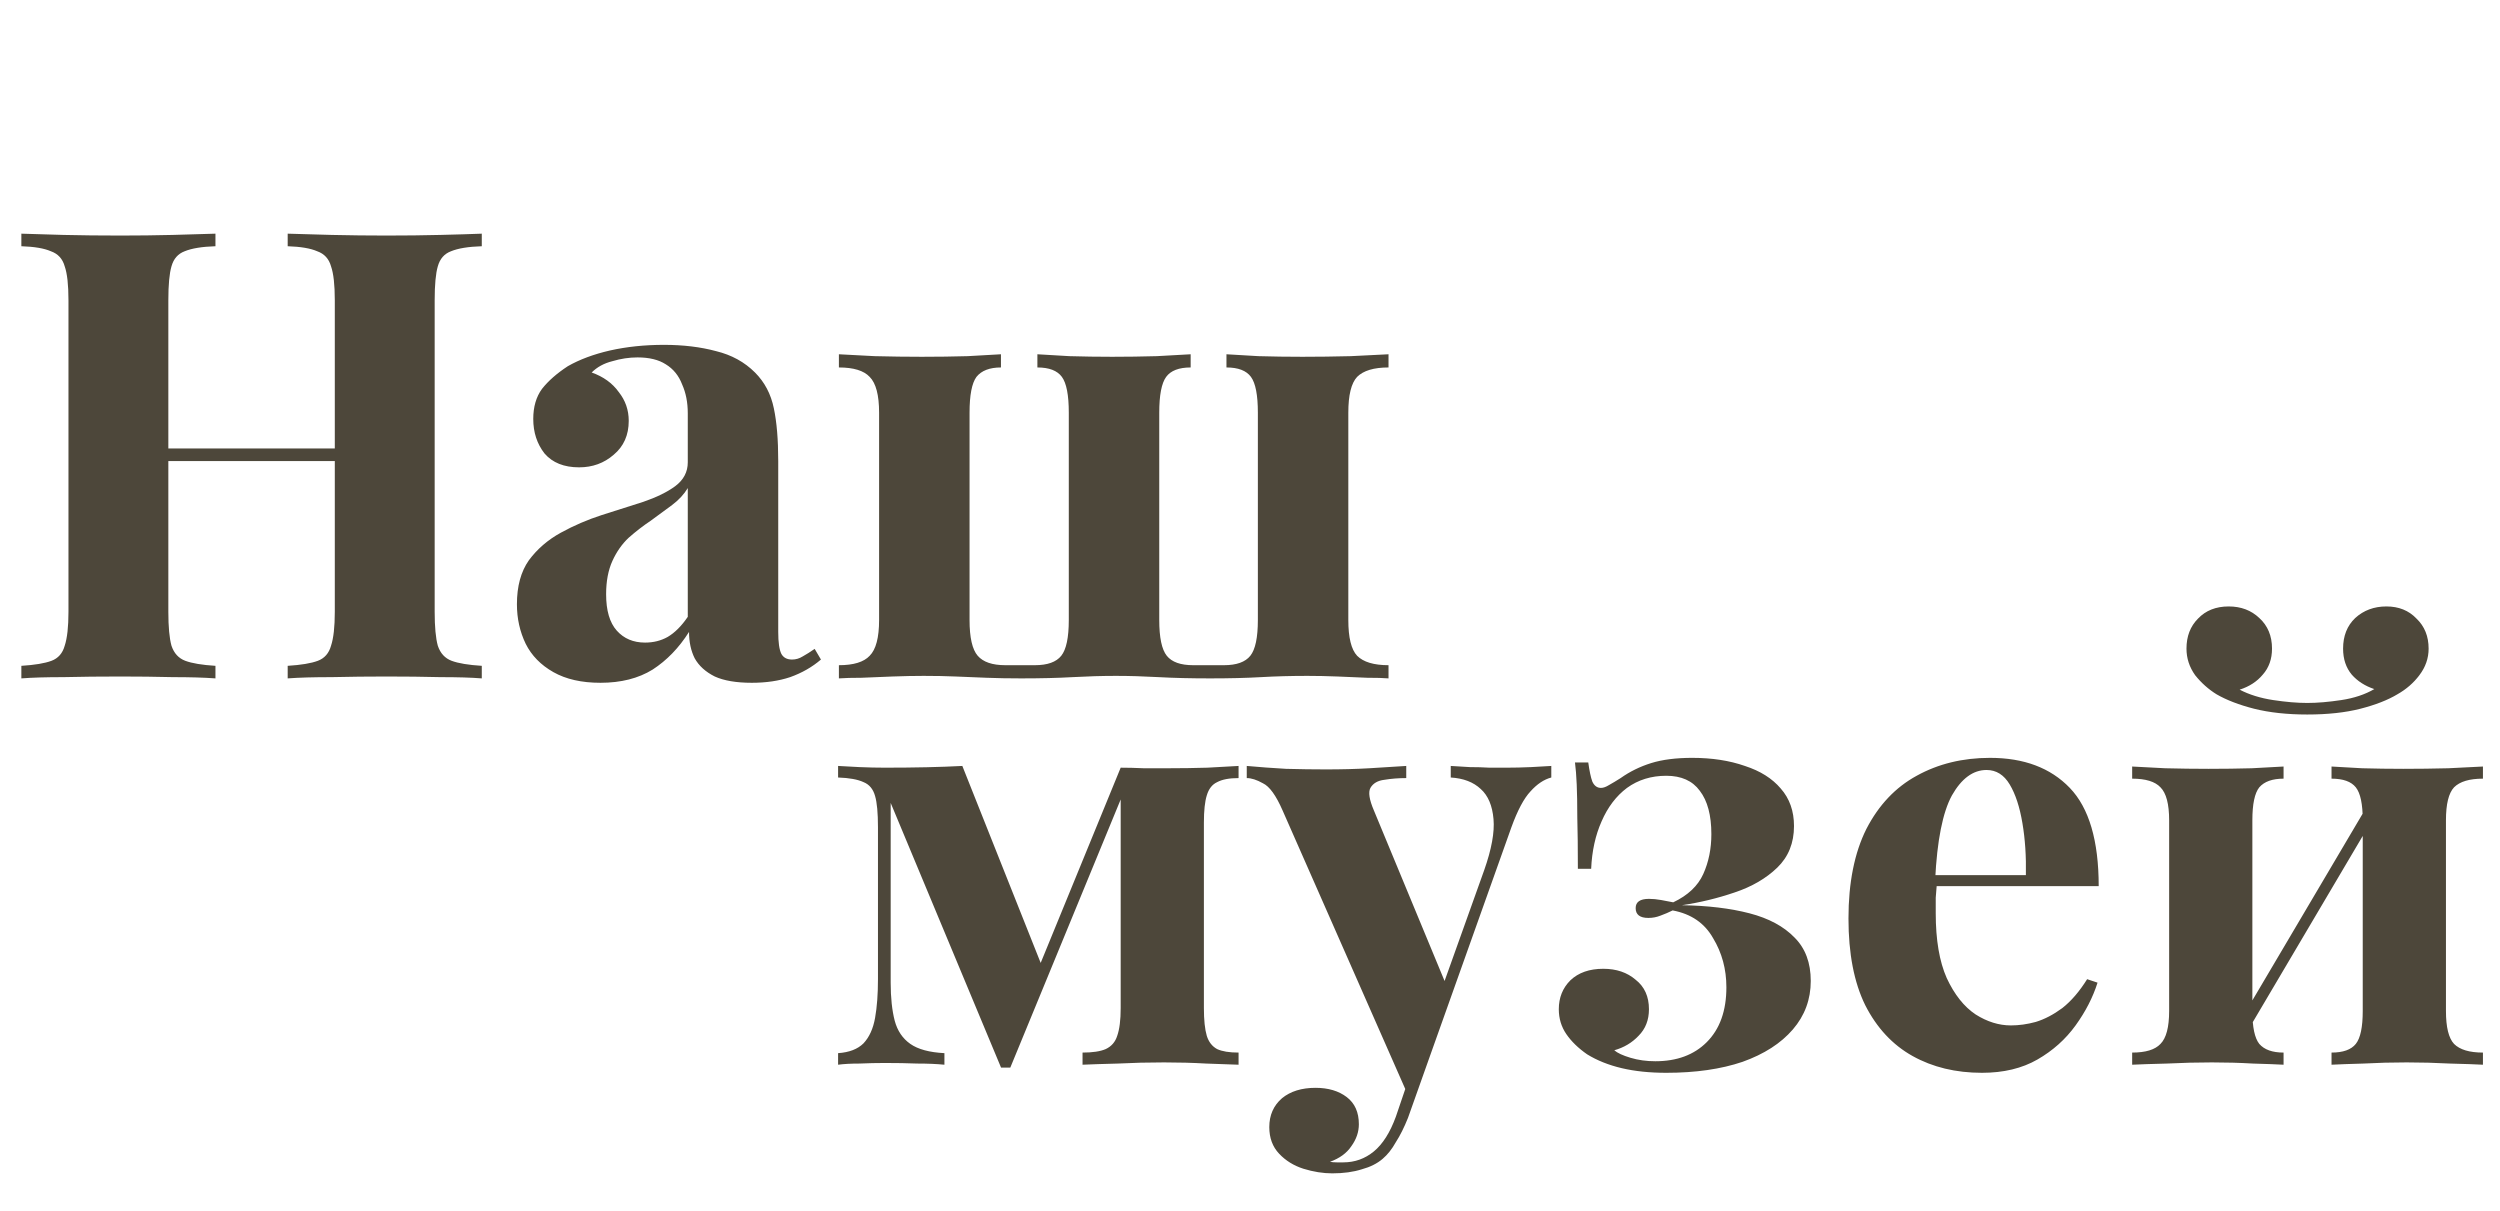 <?xml version="1.0" encoding="UTF-8"?> <svg xmlns="http://www.w3.org/2000/svg" width="995" height="482" viewBox="0 0 995 482" fill="none"><path d="M492.95 304.846V309.676C489.27 309.676 486.433 310.213 484.44 311.286C482.447 312.206 481.067 313.969 480.3 316.576C479.533 319.029 479.15 322.633 479.15 327.386V401.216C479.15 405.969 479.533 409.649 480.3 412.256C481.067 414.709 482.447 416.473 484.44 417.546C486.433 418.466 489.27 418.926 492.95 418.926V423.756C489.73 423.603 485.437 423.449 480.07 423.296C474.703 422.989 469.107 422.836 463.28 422.836C456.993 422.836 450.86 422.989 444.88 423.296C438.9 423.449 434.223 423.603 430.85 423.756V418.926C434.837 418.926 437.903 418.466 440.05 417.546C442.35 416.473 443.883 414.709 444.65 412.256C445.57 409.649 446.03 405.969 446.03 401.216V318.186L402.1 424.906H398.42L354.49 319.566V391.096C354.49 397.076 355.027 402.136 356.1 406.276C357.173 410.263 359.243 413.329 362.31 415.476C365.377 417.623 369.9 418.849 375.88 419.156V423.756C372.813 423.449 369.21 423.296 365.07 423.296C361.083 423.143 356.79 423.066 352.19 423.066C348.97 423.066 345.597 423.143 342.07 423.296C338.697 423.296 335.86 423.449 333.56 423.756V419.156C338.007 418.849 341.38 417.546 343.68 415.246C345.98 412.793 347.513 409.419 348.28 405.126C349.047 400.833 349.43 395.696 349.43 389.716V329.226C349.43 323.553 349.047 319.413 348.28 316.806C347.513 314.046 345.98 312.206 343.68 311.286C341.38 310.213 338.007 309.599 333.56 309.446V304.846C335.86 304.999 338.697 305.153 342.07 305.306C345.597 305.459 348.97 305.536 352.19 305.536C363.997 305.536 374.27 305.306 383.01 304.846L415.67 386.956L407.39 399.836L446.03 305.536C448.79 305.536 451.857 305.613 455.23 305.766C458.603 305.766 461.747 305.766 464.66 305.766C470.18 305.766 475.47 305.689 480.53 305.536C485.743 305.229 489.883 304.999 492.95 304.846ZM617.418 304.846V309.446C614.504 310.213 611.744 312.053 609.138 314.966C606.531 317.726 604.001 322.479 601.548 329.226L569.118 420.306L560.608 436.406L510.468 322.556C507.861 316.576 505.254 312.973 502.648 311.746C500.194 310.366 498.048 309.676 496.208 309.676V304.846C501.268 305.306 506.481 305.689 511.848 305.996C517.368 306.149 522.658 306.226 527.718 306.226C534.004 306.226 539.754 306.073 544.968 305.766C550.181 305.459 555.088 305.153 559.688 304.846V309.676C556.621 309.676 553.708 309.906 550.948 310.366C548.341 310.673 546.501 311.746 545.428 313.586C544.508 315.273 544.968 318.263 546.808 322.556L575.788 392.476L573.718 393.856L590.738 346.246C593.651 337.966 594.878 331.219 594.418 326.006C593.958 320.639 592.271 316.653 589.358 314.046C586.444 311.286 582.458 309.753 577.398 309.446V304.846C579.851 304.999 582.381 305.153 584.988 305.306C587.594 305.306 590.201 305.383 592.808 305.536C595.414 305.536 597.714 305.536 599.708 305.536C602.774 305.536 605.994 305.459 609.368 305.306C612.741 305.153 615.424 304.999 617.418 304.846ZM569.118 420.306L560.378 444.916C558.844 448.749 557.234 451.969 555.548 454.576C554.014 457.336 552.251 459.559 550.258 461.246C548.111 463.086 545.351 464.466 541.978 465.386C538.604 466.459 534.694 466.996 530.248 466.996C526.568 466.996 522.734 466.383 518.748 465.156C514.914 463.929 511.694 461.936 509.088 459.176C506.481 456.416 505.178 452.889 505.178 448.596C505.178 443.843 506.864 440.009 510.238 437.096C513.611 434.336 518.058 432.956 523.578 432.956C528.638 432.956 532.778 434.183 535.998 436.636C539.218 439.089 540.828 442.693 540.828 447.446C540.828 450.513 539.831 453.426 537.838 456.186C535.998 458.946 533.161 461.016 529.328 462.396C530.094 462.549 531.014 462.626 532.088 462.626C533.161 462.626 534.004 462.626 534.618 462.626C539.218 462.626 543.281 461.169 546.808 458.256C550.334 455.343 553.248 450.743 555.548 444.456L563.598 420.766L569.118 420.306ZM673.532 301.626C681.352 301.626 688.329 302.699 694.462 304.846C700.596 306.839 705.349 309.829 708.722 313.816C712.249 317.803 714.012 322.786 714.012 328.766C714.012 335.513 711.789 341.033 707.342 345.326C702.896 349.619 697.222 352.916 690.322 355.216C683.576 357.516 676.599 359.203 669.392 360.276C679.666 360.429 688.636 361.503 696.302 363.496C703.969 365.489 709.949 368.709 714.242 373.156C718.536 377.449 720.682 383.199 720.682 390.406C720.682 397.766 718.306 404.206 713.552 409.726C708.799 415.246 702.129 419.539 693.542 422.606C684.956 425.519 674.836 426.976 663.182 426.976C656.589 426.976 650.686 426.363 645.472 425.136C640.259 423.909 635.659 422.069 631.672 419.616C628.146 417.163 625.386 414.479 623.392 411.566C621.399 408.653 620.402 405.356 620.402 401.676C620.402 397.076 621.936 393.243 625.002 390.176C628.222 387.109 632.592 385.576 638.112 385.576C643.326 385.576 647.619 387.033 650.992 389.946C654.519 392.706 656.282 396.616 656.282 401.676C656.282 405.969 654.902 409.496 652.142 412.256C649.536 415.016 646.316 416.933 642.482 418.006C643.709 419.079 645.856 420.076 648.922 420.996C651.989 421.916 655.286 422.376 658.812 422.376C667.399 422.376 674.222 419.846 679.282 414.786C684.496 409.573 687.102 402.289 687.102 392.936C687.102 385.729 685.339 379.213 681.812 373.386C678.439 367.406 673.072 363.726 665.712 362.346C664.179 363.113 662.569 363.803 660.882 364.416C659.349 365.029 657.739 365.336 656.052 365.336C652.679 365.336 650.992 364.033 650.992 361.426C650.992 358.973 652.756 357.746 656.282 357.746C657.816 357.746 659.426 357.899 661.112 358.206C662.799 358.513 664.409 358.819 665.942 359.126C671.769 356.366 675.756 352.609 677.902 347.856C680.049 343.103 681.122 337.813 681.122 331.986C681.122 324.473 679.589 318.723 676.522 314.736C673.609 310.749 669.162 308.756 663.182 308.756C657.202 308.756 651.989 310.366 647.542 313.586C643.249 316.806 639.876 321.253 637.422 326.926C634.969 332.446 633.589 338.733 633.282 345.786H627.992C627.992 337.506 627.916 330.683 627.762 325.316C627.762 319.949 627.686 315.579 627.532 312.206C627.379 308.679 627.149 305.766 626.842 303.466H632.132C632.592 306.839 633.129 309.369 633.742 311.056C634.509 312.743 635.659 313.586 637.192 313.586C638.112 313.586 639.186 313.203 640.412 312.436C641.792 311.669 643.326 310.749 645.012 309.676C648.692 307.069 652.756 305.076 657.202 303.696C661.649 302.316 667.092 301.626 673.532 301.626ZM792.042 301.626C805.535 301.626 816.115 305.613 823.782 313.586C831.448 321.559 835.282 334.593 835.282 352.686H759.612L759.152 348.316H806.302C806.455 340.803 805.995 333.903 804.922 327.616C803.848 321.176 802.162 316.039 799.862 312.206C797.562 308.373 794.495 306.456 790.662 306.456C785.295 306.456 780.695 309.829 776.862 316.576C773.182 323.323 770.958 334.516 770.192 350.156L770.882 351.536C770.728 353.376 770.575 355.293 770.422 357.286C770.422 359.279 770.422 361.349 770.422 363.496C770.422 374.076 771.878 382.663 774.792 389.256C777.858 395.849 781.692 400.679 786.292 403.746C790.892 406.659 795.568 408.116 800.322 408.116C803.542 408.116 806.838 407.656 810.212 406.736C813.738 405.663 817.265 403.823 820.792 401.216C824.318 398.456 827.615 394.623 830.682 389.716L834.822 391.096C832.982 396.923 830.068 402.596 826.082 408.116C822.095 413.636 817.035 418.159 810.902 421.686C804.768 425.213 797.408 426.976 788.822 426.976C778.395 426.976 769.195 424.753 761.222 420.306C753.248 415.859 746.962 409.113 742.362 400.066C737.915 391.019 735.692 379.519 735.692 365.566C735.692 351.306 738.068 339.423 742.822 329.916C747.728 320.409 754.398 313.356 762.832 308.756C771.418 304.003 781.155 301.626 792.042 301.626ZM988.21 305.076V309.906C982.843 309.906 979.01 311.056 976.71 313.356C974.563 315.656 973.49 320.026 973.49 326.466V402.366C973.49 408.806 974.563 413.176 976.71 415.476C979.01 417.776 982.843 418.926 988.21 418.926V423.756C985.45 423.603 981.08 423.449 975.1 423.296C969.273 422.989 963.523 422.836 957.85 422.836C952.023 422.836 946.273 422.989 940.6 423.296C935.08 423.449 930.863 423.603 927.95 423.756V418.926C932.55 418.926 935.77 417.776 937.61 415.476C939.45 413.176 940.37 408.806 940.37 402.366V326.466C940.37 320.026 939.45 315.656 937.61 313.356C935.77 311.056 932.55 309.906 927.95 309.906V305.076C930.71 305.229 934.773 305.459 940.14 305.766C945.507 305.919 950.95 305.996 956.47 305.996C962.45 305.996 968.43 305.919 974.41 305.766C980.543 305.459 985.143 305.229 988.21 305.076ZM908.86 305.076V309.906C904.413 309.906 901.193 311.056 899.2 313.356C897.36 315.656 896.44 320.026 896.44 326.466V402.366C896.44 408.806 897.36 413.176 899.2 415.476C901.193 417.776 904.413 418.926 908.86 418.926V423.756C906.1 423.603 902.037 423.449 896.67 423.296C891.457 422.989 886.013 422.836 880.34 422.836C874.513 422.836 868.533 422.989 862.4 423.296C856.267 423.449 851.667 423.603 848.6 423.756V418.926C853.967 418.926 857.723 417.776 859.87 415.476C862.17 413.176 863.32 408.806 863.32 402.366V326.466C863.32 320.026 862.17 315.656 859.87 313.356C857.723 311.056 853.967 309.906 848.6 309.906V305.076C851.513 305.229 855.883 305.459 861.71 305.766C867.69 305.919 873.44 305.996 878.96 305.996C884.94 305.996 890.69 305.919 896.21 305.766C901.883 305.459 906.1 305.229 908.86 305.076ZM943.13 319.106L947.04 321.406L892.3 414.096L888.39 411.796L943.13 319.106ZM949.8 241.366C954.707 241.366 958.693 242.976 961.76 246.196C964.98 249.263 966.59 253.249 966.59 258.156C966.59 261.989 965.363 265.516 962.91 268.736C960.61 271.803 957.697 274.333 954.17 276.326C950.337 278.626 945.43 280.543 939.45 282.076C933.47 283.609 926.417 284.376 918.29 284.376C910.317 284.376 903.263 283.609 897.13 282.076C891.15 280.543 886.167 278.626 882.18 276.326C878.96 274.333 876.123 271.803 873.67 268.736C871.37 265.516 870.22 261.989 870.22 258.156C870.22 253.249 871.753 249.263 874.82 246.196C877.887 242.976 881.95 241.366 887.01 241.366C891.917 241.366 895.98 242.899 899.2 245.966C902.573 249.033 904.26 253.096 904.26 258.156C904.26 262.296 903.033 265.746 900.58 268.506C898.28 271.266 895.213 273.259 891.38 274.486C895.213 276.479 899.66 277.859 904.72 278.626C909.78 279.393 914.303 279.776 918.29 279.776C922.277 279.776 926.8 279.393 931.86 278.626C936.92 277.859 941.29 276.403 944.97 274.256C941.29 273.029 938.3 271.113 936 268.506C933.7 265.746 932.55 262.296 932.55 258.156C932.55 253.096 934.16 249.033 937.38 245.966C940.753 242.899 944.893 241.366 949.8 241.366Z" fill="#4D473A"></path><path d="M114.5 270V265C119.833 264.667 123.833 264 126.5 263C129.167 262 130.917 260 131.75 257C132.75 254 133.25 249.5 133.25 243.5V119.5C133.25 113.333 132.75 108.833 131.75 106C130.917 103 129.083 101 126.25 100C123.583 98.833 119.667 98.167 114.5 98V93C119 93.167 124.833 93.333 132 93.5C139.333 93.667 146.583 93.75 153.75 93.75C161.417 93.75 168.583 93.667 175.25 93.5C182.083 93.333 187.583 93.167 191.75 93V98C186.417 98.167 182.333 98.833 179.5 100C176.833 101 175.083 103 174.25 106C173.417 108.833 173 113.333 173 119.5V243.5C173 249.5 173.417 254 174.25 257C175.25 260 177.083 262 179.75 263C182.417 264 186.417 264.667 191.75 265V270C187.583 269.667 182.083 269.5 175.25 269.5C168.583 269.333 161.417 269.25 153.75 269.25C146.583 269.25 139.333 269.333 132 269.5C124.833 269.5 119 269.667 114.5 270ZM8.5 270V265C13.833 264.667 17.833 264 20.5 263C23.167 262 24.917 260 25.75 257C26.75 254 27.25 249.5 27.25 243.5V119.5C27.25 113.333 26.75 108.833 25.75 106C24.917 103 23.083 101 20.25 100C17.583 98.833 13.667 98.167 8.5 98V93C12.833 93.167 18.417 93.333 25.25 93.5C32.25 93.667 39.833 93.75 48 93.75C55 93.75 61.917 93.667 68.75 93.5C75.583 93.333 81.25 93.167 85.75 93V98C80.417 98.167 76.333 98.833 73.5 100C70.833 101 69.083 103 68.25 106C67.417 108.833 67 113.333 67 119.5V243.5C67 249.5 67.417 254 68.25 257C69.25 260 71.083 262 73.75 263C76.417 264 80.417 264.667 85.75 265V270C81.25 269.667 75.583 269.5 68.75 269.5C61.917 269.333 55 269.25 48 269.25C39.833 269.25 32.25 269.333 25.25 269.5C18.417 269.5 12.833 269.667 8.5 270ZM50.75 183.5V178.5H149.5V183.5H50.75ZM238.986 271.75C231.486 271.75 225.236 270.333 220.236 267.5C215.236 264.667 211.57 260.917 209.236 256.25C206.903 251.417 205.736 246.167 205.736 240.5C205.736 233.333 207.32 227.5 210.486 223C213.82 218.5 218.07 214.833 223.236 212C228.403 209.167 233.82 206.833 239.486 205C245.32 203.167 250.82 201.417 255.986 199.75C261.32 197.917 265.57 195.833 268.736 193.5C272.07 191 273.736 187.833 273.736 184V164.5C273.736 160.167 272.986 156.333 271.486 153C270.153 149.5 267.986 146.833 264.986 145C262.153 143.167 258.403 142.25 253.736 142.25C250.403 142.25 247.07 142.75 243.736 143.75C240.403 144.583 237.653 146.083 235.486 148.25C240.153 149.917 243.736 152.5 246.236 156C248.903 159.333 250.236 163.167 250.236 167.5C250.236 173.167 248.236 177.667 244.236 181C240.403 184.333 235.82 186 230.486 186C224.486 186 219.903 184.167 216.736 180.5C213.736 176.667 212.236 172.083 212.236 166.75C212.236 161.917 213.403 157.917 215.736 154.75C218.236 151.583 221.653 148.583 225.986 145.75C230.653 143.083 236.236 141 242.736 139.5C249.403 138 256.57 137.25 264.236 137.25C271.903 137.25 278.82 138.083 284.986 139.75C291.153 141.25 296.32 144.083 300.486 148.25C304.32 152.083 306.82 156.833 307.986 162.5C309.153 168 309.736 175 309.736 183.5V251.5C309.736 255.667 310.153 258.583 310.986 260.25C311.82 261.75 313.236 262.5 315.236 262.5C316.736 262.5 318.153 262.083 319.486 261.25C320.986 260.417 322.57 259.417 324.236 258.25L326.736 262.5C323.236 265.5 319.153 267.833 314.486 269.5C309.986 271 304.903 271.75 299.236 271.75C293.07 271.75 288.153 270.917 284.486 269.25C280.82 267.417 278.153 265 276.486 262C274.986 259 274.236 255.5 274.236 251.5C270.236 257.833 265.403 262.833 259.736 266.5C254.07 270 247.153 271.75 238.986 271.75ZM256.736 255.75C260.07 255.75 263.07 255 265.736 253.5C268.57 251.833 271.236 249.167 273.736 245.5V194.25C272.236 196.75 270.153 199 267.486 201C264.82 203 261.986 205.083 258.986 207.25C255.986 209.25 253.07 211.5 250.236 214C247.57 216.5 245.403 219.583 243.736 223.25C242.07 226.917 241.236 231.333 241.236 236.5C241.236 243 242.653 247.833 245.486 251C248.32 254.167 252.07 255.75 256.736 255.75ZM552.631 141V146.25C546.798 146.25 542.631 147.5 540.131 150C537.798 152.5 536.631 157.25 536.631 164.25V246.75C536.631 253.75 537.798 258.5 540.131 261C542.631 263.5 546.798 264.75 552.631 264.75V270C550.631 269.833 547.798 269.75 544.131 269.75C540.464 269.583 536.548 269.417 532.381 269.25C528.214 269.083 524.214 269 520.381 269C513.881 269 507.714 269.167 501.881 269.5C496.048 269.833 489.298 270 481.631 270C473.964 270 467.131 269.833 461.131 269.5C455.131 269.167 449.464 269 444.131 269C438.631 269 432.881 269.167 426.881 269.5C421.048 269.833 414.214 270 406.381 270C401.381 270 396.798 269.917 392.631 269.75C388.464 269.583 384.381 269.417 380.381 269.25C376.548 269.083 372.298 269 367.631 269C363.798 269 359.631 269.083 355.131 269.25C350.798 269.417 346.714 269.583 342.881 269.75C339.214 269.75 336.214 269.833 333.881 270V264.75C339.714 264.75 343.798 263.5 346.131 261C348.631 258.5 349.881 253.75 349.881 246.75V164.25C349.881 157.25 348.631 152.5 346.131 150C343.798 147.5 339.714 146.25 333.881 146.25V141C337.048 141.167 341.798 141.417 348.131 141.75C354.631 141.917 360.881 142 366.881 142C373.214 142 379.298 141.917 385.131 141.75C391.131 141.417 395.548 141.167 398.381 141V146.25C393.881 146.25 390.631 147.5 388.631 150C386.798 152.5 385.881 157.25 385.881 164.25V246.75C385.881 253.75 386.964 258.5 389.131 261C391.298 263.5 394.964 264.75 400.131 264.75H411.881C416.881 264.75 420.381 263.5 422.381 261C424.381 258.5 425.381 253.75 425.381 246.75V164.25C425.381 157.25 424.464 152.5 422.631 150C420.798 147.5 417.548 146.25 412.881 146.25V141C415.714 141.167 419.964 141.417 425.631 141.75C431.298 141.917 436.964 142 442.631 142C448.464 142 454.381 141.917 460.381 141.75C466.381 141.417 470.881 141.167 473.881 141V146.25C469.214 146.25 465.964 147.5 464.131 150C462.298 152.5 461.381 157.25 461.381 164.25V246.75C461.381 253.75 462.381 258.5 464.381 261C466.381 263.5 469.881 264.75 474.881 264.75H487.131C492.131 264.75 495.631 263.5 497.631 261C499.631 258.5 500.631 253.75 500.631 246.75V164.25C500.631 157.25 499.714 152.5 497.881 150C496.048 147.5 492.798 146.25 488.131 146.25V141C490.964 141.167 495.214 141.417 500.881 141.75C506.548 141.917 512.381 142 518.381 142C524.548 142 530.964 141.917 537.631 141.75C544.298 141.417 549.298 141.167 552.631 141Z" fill="#4D473A"></path></svg> 